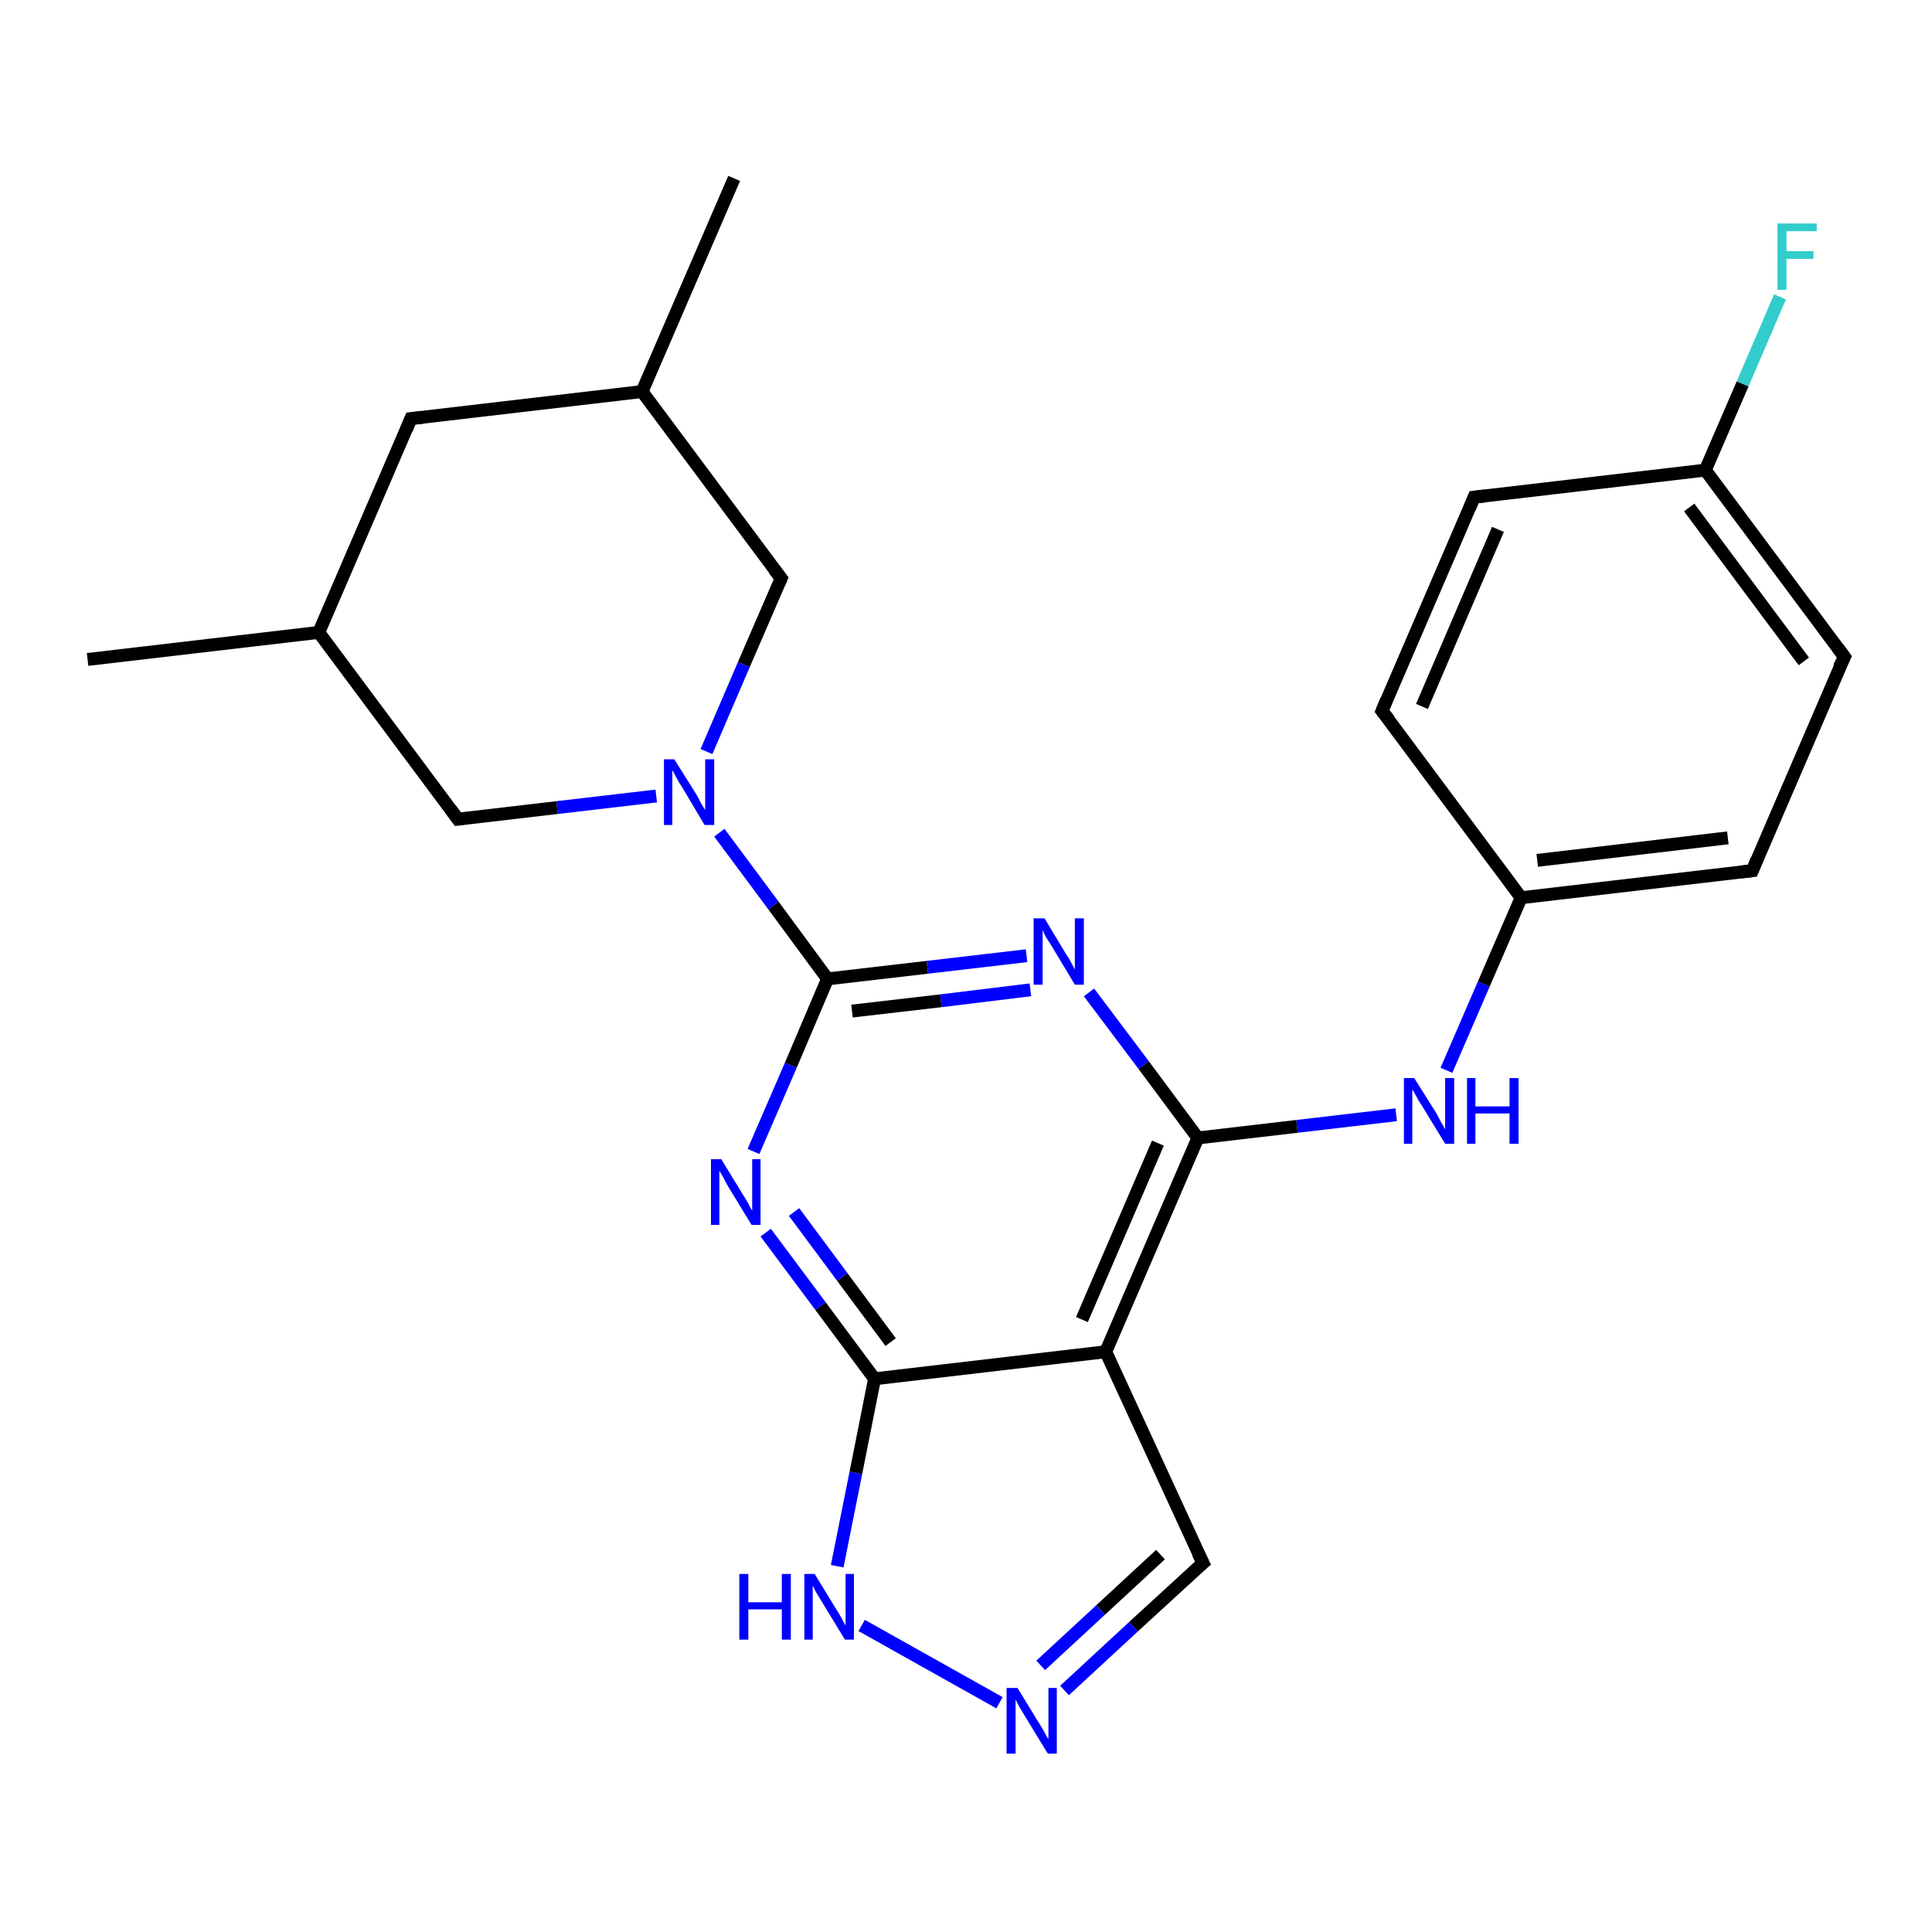 <?xml version='1.0' encoding='iso-8859-1'?>
<svg version='1.1' baseProfile='full'
              xmlns='http://www.w3.org/2000/svg'
                      xmlns:rdkit='http://www.rdkit.org/xml'
                      xmlns:xlink='http://www.w3.org/1999/xlink'
                  xml:space='preserve'
width='300px' height='300px' viewBox='0 0 300 300'>
<!-- END OF HEADER -->
<rect style='opacity:1.0;fill:#FFFFFF;stroke:none' width='300.0' height='300.0' x='0.0' y='0.0'> </rect>
<path class='bond-0 atom-0 atom-1' d='M 13.6,102.4 L 49.5,98.2' style='fill:none;fill-rule:evenodd;stroke:#000000;stroke-width:2.0px;stroke-linecap:butt;stroke-linejoin:miter;stroke-opacity:1' />
<path class='bond-1 atom-1 atom-2' d='M 49.5,98.2 L 63.8,65.0' style='fill:none;fill-rule:evenodd;stroke:#000000;stroke-width:2.0px;stroke-linecap:butt;stroke-linejoin:miter;stroke-opacity:1' />
<path class='bond-2 atom-2 atom-3' d='M 63.8,65.0 L 99.7,60.8' style='fill:none;fill-rule:evenodd;stroke:#000000;stroke-width:2.0px;stroke-linecap:butt;stroke-linejoin:miter;stroke-opacity:1' />
<path class='bond-3 atom-3 atom-4' d='M 99.7,60.8 L 114.0,27.7' style='fill:none;fill-rule:evenodd;stroke:#000000;stroke-width:2.0px;stroke-linecap:butt;stroke-linejoin:miter;stroke-opacity:1' />
<path class='bond-4 atom-3 atom-5' d='M 99.7,60.8 L 121.3,89.8' style='fill:none;fill-rule:evenodd;stroke:#000000;stroke-width:2.0px;stroke-linecap:butt;stroke-linejoin:miter;stroke-opacity:1' />
<path class='bond-5 atom-5 atom-6' d='M 121.3,89.8 L 115.5,103.2' style='fill:none;fill-rule:evenodd;stroke:#000000;stroke-width:2.0px;stroke-linecap:butt;stroke-linejoin:miter;stroke-opacity:1' />
<path class='bond-5 atom-5 atom-6' d='M 115.5,103.2 L 109.7,116.7' style='fill:none;fill-rule:evenodd;stroke:#0000FF;stroke-width:2.0px;stroke-linecap:butt;stroke-linejoin:miter;stroke-opacity:1' />
<path class='bond-6 atom-6 atom-7' d='M 111.7,129.3 L 120.1,140.6' style='fill:none;fill-rule:evenodd;stroke:#0000FF;stroke-width:2.0px;stroke-linecap:butt;stroke-linejoin:miter;stroke-opacity:1' />
<path class='bond-6 atom-6 atom-7' d='M 120.1,140.6 L 128.5,152.0' style='fill:none;fill-rule:evenodd;stroke:#000000;stroke-width:2.0px;stroke-linecap:butt;stroke-linejoin:miter;stroke-opacity:1' />
<path class='bond-7 atom-7 atom-8' d='M 128.5,152.0 L 144.0,150.2' style='fill:none;fill-rule:evenodd;stroke:#000000;stroke-width:2.0px;stroke-linecap:butt;stroke-linejoin:miter;stroke-opacity:1' />
<path class='bond-7 atom-7 atom-8' d='M 144.0,150.2 L 159.4,148.4' style='fill:none;fill-rule:evenodd;stroke:#0000FF;stroke-width:2.0px;stroke-linecap:butt;stroke-linejoin:miter;stroke-opacity:1' />
<path class='bond-7 atom-7 atom-8' d='M 132.3,157.0 L 146.1,155.4' style='fill:none;fill-rule:evenodd;stroke:#000000;stroke-width:2.0px;stroke-linecap:butt;stroke-linejoin:miter;stroke-opacity:1' />
<path class='bond-7 atom-7 atom-8' d='M 146.1,155.4 L 160.0,153.7' style='fill:none;fill-rule:evenodd;stroke:#0000FF;stroke-width:2.0px;stroke-linecap:butt;stroke-linejoin:miter;stroke-opacity:1' />
<path class='bond-8 atom-8 atom-9' d='M 169.1,154.1 L 177.6,165.4' style='fill:none;fill-rule:evenodd;stroke:#0000FF;stroke-width:2.0px;stroke-linecap:butt;stroke-linejoin:miter;stroke-opacity:1' />
<path class='bond-8 atom-8 atom-9' d='M 177.6,165.4 L 186.0,176.7' style='fill:none;fill-rule:evenodd;stroke:#000000;stroke-width:2.0px;stroke-linecap:butt;stroke-linejoin:miter;stroke-opacity:1' />
<path class='bond-9 atom-9 atom-10' d='M 186.0,176.7 L 201.4,174.9' style='fill:none;fill-rule:evenodd;stroke:#000000;stroke-width:2.0px;stroke-linecap:butt;stroke-linejoin:miter;stroke-opacity:1' />
<path class='bond-9 atom-9 atom-10' d='M 201.4,174.9 L 216.8,173.1' style='fill:none;fill-rule:evenodd;stroke:#0000FF;stroke-width:2.0px;stroke-linecap:butt;stroke-linejoin:miter;stroke-opacity:1' />
<path class='bond-10 atom-10 atom-11' d='M 224.6,166.2 L 230.4,152.8' style='fill:none;fill-rule:evenodd;stroke:#0000FF;stroke-width:2.0px;stroke-linecap:butt;stroke-linejoin:miter;stroke-opacity:1' />
<path class='bond-10 atom-10 atom-11' d='M 230.4,152.8 L 236.2,139.4' style='fill:none;fill-rule:evenodd;stroke:#000000;stroke-width:2.0px;stroke-linecap:butt;stroke-linejoin:miter;stroke-opacity:1' />
<path class='bond-11 atom-11 atom-12' d='M 236.2,139.4 L 272.1,135.2' style='fill:none;fill-rule:evenodd;stroke:#000000;stroke-width:2.0px;stroke-linecap:butt;stroke-linejoin:miter;stroke-opacity:1' />
<path class='bond-11 atom-11 atom-12' d='M 238.7,133.6 L 268.3,130.1' style='fill:none;fill-rule:evenodd;stroke:#000000;stroke-width:2.0px;stroke-linecap:butt;stroke-linejoin:miter;stroke-opacity:1' />
<path class='bond-12 atom-12 atom-13' d='M 272.1,135.2 L 286.4,102.0' style='fill:none;fill-rule:evenodd;stroke:#000000;stroke-width:2.0px;stroke-linecap:butt;stroke-linejoin:miter;stroke-opacity:1' />
<path class='bond-13 atom-13 atom-14' d='M 286.4,102.0 L 264.8,73.0' style='fill:none;fill-rule:evenodd;stroke:#000000;stroke-width:2.0px;stroke-linecap:butt;stroke-linejoin:miter;stroke-opacity:1' />
<path class='bond-13 atom-13 atom-14' d='M 280.1,102.7 L 262.3,78.8' style='fill:none;fill-rule:evenodd;stroke:#000000;stroke-width:2.0px;stroke-linecap:butt;stroke-linejoin:miter;stroke-opacity:1' />
<path class='bond-14 atom-14 atom-15' d='M 264.8,73.0 L 270.6,59.6' style='fill:none;fill-rule:evenodd;stroke:#000000;stroke-width:2.0px;stroke-linecap:butt;stroke-linejoin:miter;stroke-opacity:1' />
<path class='bond-14 atom-14 atom-15' d='M 270.6,59.6 L 276.4,46.1' style='fill:none;fill-rule:evenodd;stroke:#33CCCC;stroke-width:2.0px;stroke-linecap:butt;stroke-linejoin:miter;stroke-opacity:1' />
<path class='bond-15 atom-14 atom-16' d='M 264.8,73.0 L 228.9,77.2' style='fill:none;fill-rule:evenodd;stroke:#000000;stroke-width:2.0px;stroke-linecap:butt;stroke-linejoin:miter;stroke-opacity:1' />
<path class='bond-16 atom-16 atom-17' d='M 228.9,77.2 L 214.6,110.4' style='fill:none;fill-rule:evenodd;stroke:#000000;stroke-width:2.0px;stroke-linecap:butt;stroke-linejoin:miter;stroke-opacity:1' />
<path class='bond-16 atom-16 atom-17' d='M 232.6,82.2 L 220.8,109.7' style='fill:none;fill-rule:evenodd;stroke:#000000;stroke-width:2.0px;stroke-linecap:butt;stroke-linejoin:miter;stroke-opacity:1' />
<path class='bond-17 atom-9 atom-18' d='M 186.0,176.7 L 171.7,209.9' style='fill:none;fill-rule:evenodd;stroke:#000000;stroke-width:2.0px;stroke-linecap:butt;stroke-linejoin:miter;stroke-opacity:1' />
<path class='bond-17 atom-9 atom-18' d='M 179.8,177.5 L 168.0,204.9' style='fill:none;fill-rule:evenodd;stroke:#000000;stroke-width:2.0px;stroke-linecap:butt;stroke-linejoin:miter;stroke-opacity:1' />
<path class='bond-18 atom-18 atom-19' d='M 171.7,209.9 L 186.8,242.7' style='fill:none;fill-rule:evenodd;stroke:#000000;stroke-width:2.0px;stroke-linecap:butt;stroke-linejoin:miter;stroke-opacity:1' />
<path class='bond-19 atom-19 atom-20' d='M 186.8,242.7 L 176.0,252.6' style='fill:none;fill-rule:evenodd;stroke:#000000;stroke-width:2.0px;stroke-linecap:butt;stroke-linejoin:miter;stroke-opacity:1' />
<path class='bond-19 atom-19 atom-20' d='M 176.0,252.6 L 165.3,262.5' style='fill:none;fill-rule:evenodd;stroke:#0000FF;stroke-width:2.0px;stroke-linecap:butt;stroke-linejoin:miter;stroke-opacity:1' />
<path class='bond-19 atom-19 atom-20' d='M 180.2,241.4 L 170.9,250.0' style='fill:none;fill-rule:evenodd;stroke:#000000;stroke-width:2.0px;stroke-linecap:butt;stroke-linejoin:miter;stroke-opacity:1' />
<path class='bond-19 atom-19 atom-20' d='M 170.9,250.0 L 161.6,258.6' style='fill:none;fill-rule:evenodd;stroke:#0000FF;stroke-width:2.0px;stroke-linecap:butt;stroke-linejoin:miter;stroke-opacity:1' />
<path class='bond-20 atom-20 atom-21' d='M 155.2,264.4 L 133.8,252.4' style='fill:none;fill-rule:evenodd;stroke:#0000FF;stroke-width:2.0px;stroke-linecap:butt;stroke-linejoin:miter;stroke-opacity:1' />
<path class='bond-21 atom-21 atom-22' d='M 130.0,243.2 L 132.9,228.7' style='fill:none;fill-rule:evenodd;stroke:#0000FF;stroke-width:2.0px;stroke-linecap:butt;stroke-linejoin:miter;stroke-opacity:1' />
<path class='bond-21 atom-21 atom-22' d='M 132.9,228.7 L 135.8,214.1' style='fill:none;fill-rule:evenodd;stroke:#000000;stroke-width:2.0px;stroke-linecap:butt;stroke-linejoin:miter;stroke-opacity:1' />
<path class='bond-22 atom-22 atom-23' d='M 135.8,214.1 L 127.4,202.8' style='fill:none;fill-rule:evenodd;stroke:#000000;stroke-width:2.0px;stroke-linecap:butt;stroke-linejoin:miter;stroke-opacity:1' />
<path class='bond-22 atom-22 atom-23' d='M 127.4,202.8 L 118.9,191.4' style='fill:none;fill-rule:evenodd;stroke:#0000FF;stroke-width:2.0px;stroke-linecap:butt;stroke-linejoin:miter;stroke-opacity:1' />
<path class='bond-22 atom-22 atom-23' d='M 138.3,208.4 L 130.8,198.3' style='fill:none;fill-rule:evenodd;stroke:#000000;stroke-width:2.0px;stroke-linecap:butt;stroke-linejoin:miter;stroke-opacity:1' />
<path class='bond-22 atom-22 atom-23' d='M 130.8,198.3 L 123.3,188.2' style='fill:none;fill-rule:evenodd;stroke:#0000FF;stroke-width:2.0px;stroke-linecap:butt;stroke-linejoin:miter;stroke-opacity:1' />
<path class='bond-23 atom-6 atom-24' d='M 101.9,123.6 L 86.5,125.4' style='fill:none;fill-rule:evenodd;stroke:#0000FF;stroke-width:2.0px;stroke-linecap:butt;stroke-linejoin:miter;stroke-opacity:1' />
<path class='bond-23 atom-6 atom-24' d='M 86.5,125.4 L 71.1,127.2' style='fill:none;fill-rule:evenodd;stroke:#000000;stroke-width:2.0px;stroke-linecap:butt;stroke-linejoin:miter;stroke-opacity:1' />
<path class='bond-24 atom-24 atom-1' d='M 71.1,127.2 L 49.5,98.2' style='fill:none;fill-rule:evenodd;stroke:#000000;stroke-width:2.0px;stroke-linecap:butt;stroke-linejoin:miter;stroke-opacity:1' />
<path class='bond-25 atom-23 atom-7' d='M 117.0,178.8 L 122.8,165.4' style='fill:none;fill-rule:evenodd;stroke:#0000FF;stroke-width:2.0px;stroke-linecap:butt;stroke-linejoin:miter;stroke-opacity:1' />
<path class='bond-25 atom-23 atom-7' d='M 122.8,165.4 L 128.5,152.0' style='fill:none;fill-rule:evenodd;stroke:#000000;stroke-width:2.0px;stroke-linecap:butt;stroke-linejoin:miter;stroke-opacity:1' />
<path class='bond-26 atom-17 atom-11' d='M 214.6,110.4 L 236.2,139.4' style='fill:none;fill-rule:evenodd;stroke:#000000;stroke-width:2.0px;stroke-linecap:butt;stroke-linejoin:miter;stroke-opacity:1' />
<path class='bond-27 atom-22 atom-18' d='M 135.8,214.1 L 171.7,209.9' style='fill:none;fill-rule:evenodd;stroke:#000000;stroke-width:2.0px;stroke-linecap:butt;stroke-linejoin:miter;stroke-opacity:1' />
<path d='M 63.1,66.7 L 63.8,65.0 L 65.6,64.8' style='fill:none;stroke:#000000;stroke-width:2.0px;stroke-linecap:butt;stroke-linejoin:miter;stroke-opacity:1;' />
<path d='M 120.2,88.4 L 121.3,89.8 L 121.0,90.5' style='fill:none;stroke:#000000;stroke-width:2.0px;stroke-linecap:butt;stroke-linejoin:miter;stroke-opacity:1;' />
<path d='M 270.3,135.4 L 272.1,135.2 L 272.8,133.5' style='fill:none;stroke:#000000;stroke-width:2.0px;stroke-linecap:butt;stroke-linejoin:miter;stroke-opacity:1;' />
<path d='M 285.6,103.6 L 286.4,102.0 L 285.3,100.5' style='fill:none;stroke:#000000;stroke-width:2.0px;stroke-linecap:butt;stroke-linejoin:miter;stroke-opacity:1;' />
<path d='M 230.7,77.0 L 228.9,77.2 L 228.2,78.9' style='fill:none;stroke:#000000;stroke-width:2.0px;stroke-linecap:butt;stroke-linejoin:miter;stroke-opacity:1;' />
<path d='M 215.3,108.7 L 214.6,110.4 L 215.7,111.8' style='fill:none;stroke:#000000;stroke-width:2.0px;stroke-linecap:butt;stroke-linejoin:miter;stroke-opacity:1;' />
<path d='M 186.0,241.1 L 186.8,242.7 L 186.2,243.2' style='fill:none;stroke:#000000;stroke-width:2.0px;stroke-linecap:butt;stroke-linejoin:miter;stroke-opacity:1;' />
<path d='M 71.9,127.1 L 71.1,127.2 L 70.0,125.7' style='fill:none;stroke:#000000;stroke-width:2.0px;stroke-linecap:butt;stroke-linejoin:miter;stroke-opacity:1;' />
<path class='atom-6' d='M 104.7 117.9
L 108.1 123.3
Q 108.4 123.8, 108.9 124.8
Q 109.5 125.8, 109.5 125.8
L 109.5 117.9
L 110.9 117.9
L 110.9 128.1
L 109.4 128.1
L 105.9 122.2
Q 105.4 121.5, 105.0 120.7
Q 104.6 119.9, 104.4 119.6
L 104.4 128.1
L 103.1 128.1
L 103.1 117.9
L 104.7 117.9
' fill='#0000FF'/>
<path class='atom-8' d='M 162.2 142.6
L 165.5 148.1
Q 165.9 148.6, 166.4 149.6
Q 166.9 150.5, 166.9 150.6
L 166.9 142.6
L 168.3 142.6
L 168.3 152.9
L 166.9 152.9
L 163.3 146.9
Q 162.9 146.3, 162.4 145.5
Q 162.0 144.7, 161.9 144.4
L 161.9 152.9
L 160.5 152.9
L 160.5 142.6
L 162.2 142.6
' fill='#0000FF'/>
<path class='atom-10' d='M 219.6 167.4
L 223.0 172.8
Q 223.3 173.4, 223.8 174.3
Q 224.4 175.3, 224.4 175.4
L 224.4 167.4
L 225.8 167.4
L 225.8 177.6
L 224.4 177.6
L 220.8 171.7
Q 220.3 171.0, 219.9 170.2
Q 219.5 169.4, 219.3 169.2
L 219.3 177.6
L 218.0 177.6
L 218.0 167.4
L 219.6 167.4
' fill='#0000FF'/>
<path class='atom-10' d='M 227.8 167.4
L 229.1 167.4
L 229.1 171.8
L 234.4 171.8
L 234.4 167.4
L 235.8 167.4
L 235.8 177.6
L 234.4 177.6
L 234.4 172.9
L 229.1 172.9
L 229.1 177.6
L 227.8 177.6
L 227.8 167.4
' fill='#0000FF'/>
<path class='atom-15' d='M 276.0 34.7
L 282.1 34.7
L 282.1 35.9
L 277.4 35.9
L 277.4 39.0
L 281.6 39.0
L 281.6 40.2
L 277.4 40.2
L 277.4 45.0
L 276.0 45.0
L 276.0 34.7
' fill='#33CCCC'/>
<path class='atom-20' d='M 158.0 262.1
L 161.3 267.5
Q 161.7 268.1, 162.2 269.0
Q 162.7 270.0, 162.8 270.0
L 162.8 262.1
L 164.1 262.1
L 164.1 272.3
L 162.7 272.3
L 159.1 266.4
Q 158.7 265.7, 158.2 264.9
Q 157.8 264.1, 157.7 263.9
L 157.7 272.3
L 156.3 272.3
L 156.3 262.1
L 158.0 262.1
' fill='#0000FF'/>
<path class='atom-21' d='M 114.8 244.4
L 116.2 244.4
L 116.2 248.8
L 121.4 248.8
L 121.4 244.4
L 122.8 244.4
L 122.8 254.6
L 121.4 254.6
L 121.4 249.9
L 116.2 249.9
L 116.2 254.6
L 114.8 254.6
L 114.8 244.4
' fill='#0000FF'/>
<path class='atom-21' d='M 126.5 244.4
L 129.8 249.8
Q 130.2 250.4, 130.7 251.3
Q 131.2 252.3, 131.3 252.4
L 131.3 244.4
L 132.6 244.4
L 132.6 254.6
L 131.2 254.6
L 127.6 248.7
Q 127.2 248.0, 126.7 247.2
Q 126.3 246.4, 126.2 246.2
L 126.2 254.6
L 124.9 254.6
L 124.9 244.4
L 126.5 244.4
' fill='#0000FF'/>
<path class='atom-23' d='M 112.0 180.0
L 115.3 185.4
Q 115.7 186.0, 116.2 186.9
Q 116.7 187.9, 116.8 188.0
L 116.8 180.0
L 118.1 180.0
L 118.1 190.2
L 116.7 190.2
L 113.1 184.3
Q 112.7 183.6, 112.3 182.8
Q 111.8 182.0, 111.7 181.8
L 111.7 190.2
L 110.4 190.2
L 110.4 180.0
L 112.0 180.0
' fill='#0000FF'/>
</svg>
